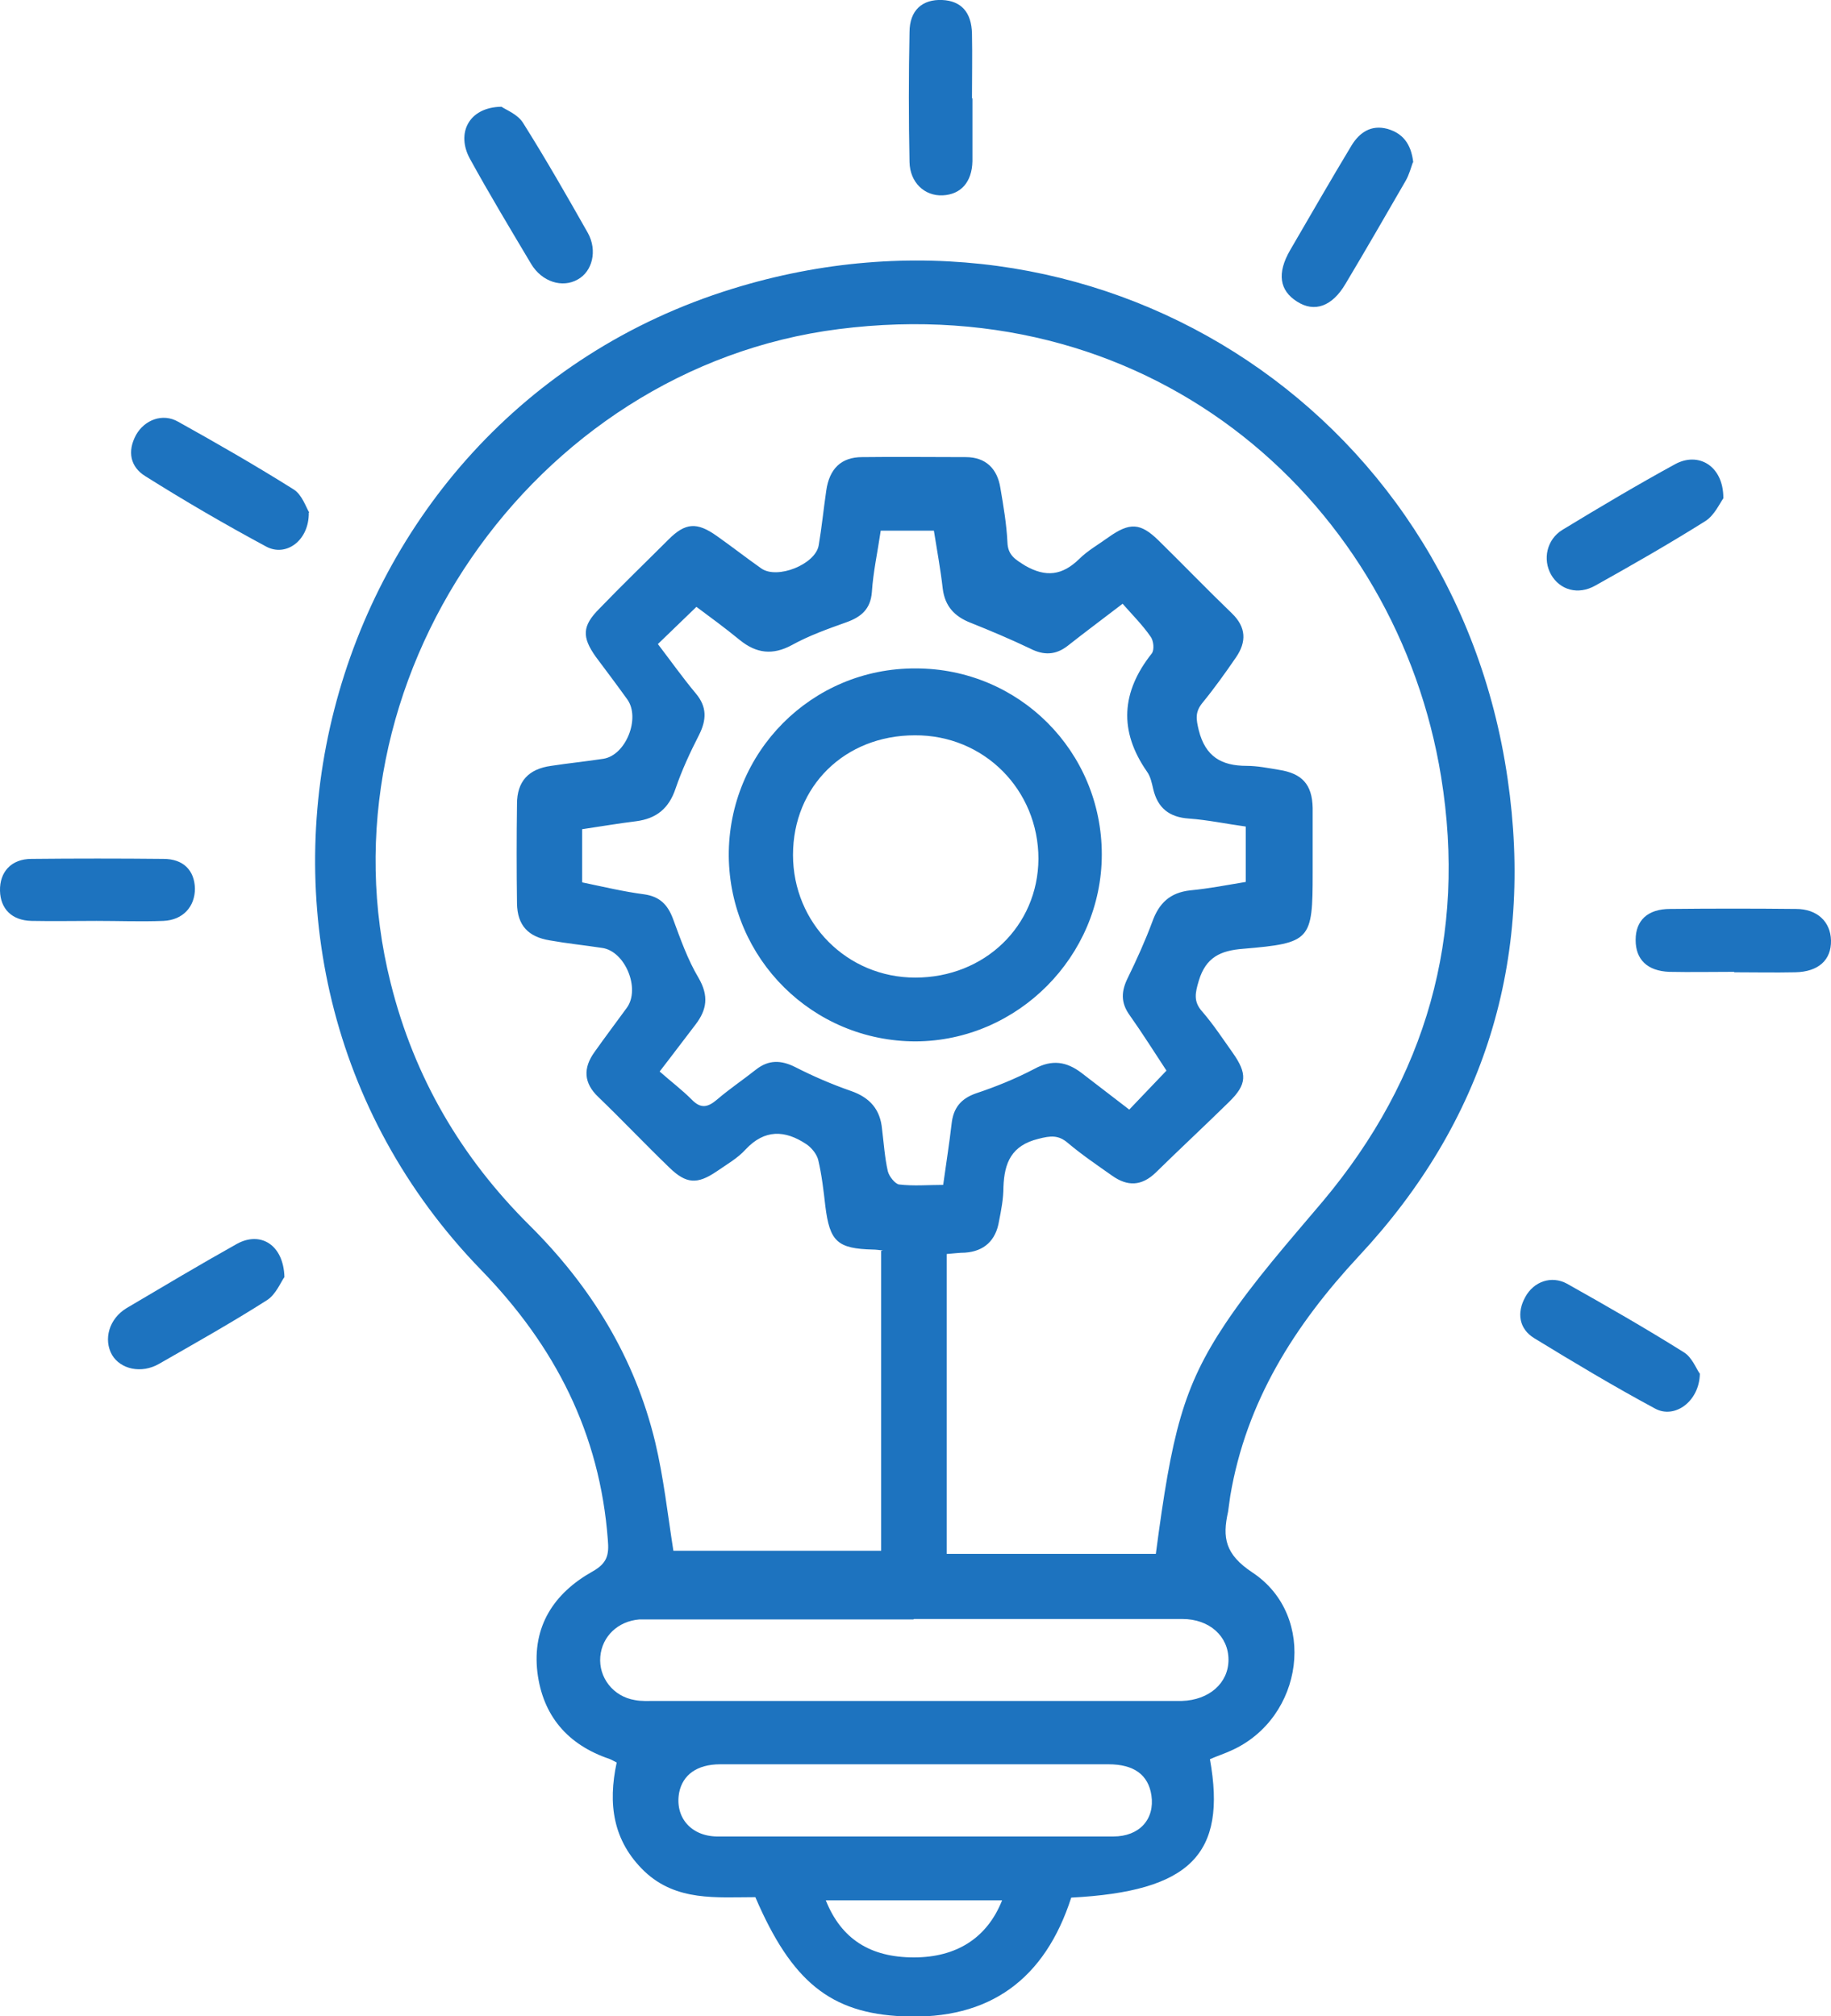 <?xml version="1.0" encoding="UTF-8"?>
<svg xmlns="http://www.w3.org/2000/svg" id="Layer_2" data-name="Layer 2" viewBox="0 0 41.33 45.52">
  <defs>
    <style> .cls-1 { fill: #1d73bf; } </style>
  </defs>
  <g id="bg">
    <g>
      <path class="cls-1" d="M27.31,39.71c.39,2.16-.45,2.99-3.13,3.13-.59,1.83-1.83,2.77-3.8,2.68-1.63-.07-2.51-.78-3.33-2.69-.87,0-1.78.1-2.5-.58-.72-.69-.83-1.53-.63-2.46-.06-.03-.11-.06-.16-.08-.95-.32-1.51-.98-1.63-1.96-.12-1.03.37-1.78,1.24-2.27.34-.19.38-.38.35-.72-.18-2.4-1.19-4.37-2.86-6.09-6.92-7.13-3.81-19.22,5.67-22.15,8.1-2.51,16.28,2.63,17.5,11.06.6,4.1-.52,7.74-3.36,10.78-1.45,1.56-2.54,3.28-2.9,5.41-.02.12-.03.24-.05.36-.13.58-.07.96.55,1.37,1.48.98,1.16,3.29-.48,4.02-.15.07-.31.12-.49.2ZM19.93,28.23c-.1-.01-.16-.02-.22-.02-.81-.02-.98-.18-1.08-.98-.04-.35-.08-.7-.16-1.04-.03-.13-.15-.28-.27-.36-.48-.32-.94-.34-1.37.12-.18.2-.43.34-.66.5-.43.29-.68.28-1.06-.09-.54-.52-1.06-1.07-1.6-1.59-.34-.32-.35-.66-.09-1.02.24-.34.49-.67.73-1,.31-.43-.04-1.28-.56-1.35-.39-.06-.79-.1-1.18-.17-.49-.08-.73-.34-.74-.83-.01-.75-.01-1.5,0-2.25,0-.51.26-.79.77-.86.39-.06.79-.1,1.18-.16.51-.08.84-.92.54-1.34-.23-.32-.47-.64-.71-.96-.32-.45-.31-.7.08-1.09.51-.53,1.04-1.04,1.56-1.56.38-.38.64-.4,1.09-.08.34.24.66.49,1,.73.36.26,1.23-.09,1.3-.52.07-.41.11-.82.17-1.23.07-.5.34-.76.81-.76.78-.01,1.56,0,2.34,0,.45,0,.71.26.78.69.07.41.14.82.16,1.23.01.3.18.39.4.53.47.27.84.22,1.22-.15.19-.19.44-.33.66-.49.48-.34.72-.33,1.13.07.56.55,1.1,1.11,1.66,1.65.32.31.33.64.09.99-.24.35-.49.7-.76,1.03-.17.21-.14.37-.08.62.15.59.51.8,1.08.8.24,0,.49.05.73.09.52.08.75.33.76.86,0,.49,0,.98,0,1.47,0,1.52-.04,1.58-1.57,1.71-.51.04-.84.19-1,.72-.08.27-.13.47.08.7.25.29.46.61.68.92.34.48.33.72-.08,1.12-.55.54-1.11,1.06-1.65,1.59-.32.31-.64.32-.99.07-.34-.24-.68-.47-1-.74-.21-.18-.39-.16-.66-.09-.61.15-.77.54-.79,1.09,0,.26-.05.52-.1.77-.07.43-.33.68-.77.71-.13,0-.26.02-.41.03v6.77h4.72c.36-2.73.61-3.76,1.57-5.2.65-.97,1.44-1.86,2.2-2.76,2.34-2.79,3.25-6,2.67-9.58-.99-6.11-6.4-11.03-13.6-10.11-6.92.88-11.82,7.98-10.11,14.77.53,2.12,1.59,3.93,3.13,5.46,1.39,1.38,2.38,2.99,2.84,4.9.19.8.28,1.62.41,2.45h4.69v-6.77ZM28.12,18.66c-.44-.06-.86-.15-1.28-.18-.45-.03-.71-.24-.81-.67-.03-.13-.06-.28-.14-.39-.64-.92-.58-1.8.11-2.67.06-.08.04-.29-.03-.38-.18-.26-.41-.49-.63-.74-.47.36-.86.65-1.24.95-.27.21-.54.22-.85.06-.44-.21-.89-.4-1.34-.58-.36-.14-.58-.37-.63-.77-.05-.44-.13-.87-.2-1.31h-1.2c-.07.48-.17.93-.2,1.39-.03.38-.24.56-.58.68-.42.15-.84.3-1.22.51-.44.24-.81.19-1.18-.11-.33-.27-.67-.52-.98-.75-.3.29-.58.56-.87.84.29.38.56.76.86,1.12.25.3.24.59.07.93-.2.39-.39.8-.53,1.21-.15.45-.43.68-.89.74-.41.05-.81.12-1.22.18v1.2c.48.1.94.21,1.4.27.35.05.53.23.65.55.17.46.33.92.58,1.34.23.4.19.71-.07,1.05-.27.35-.53.7-.81,1.06.26.23.5.41.72.63.21.22.37.18.58,0,.28-.24.58-.44.87-.67.29-.23.57-.22.89-.06.41.21.83.39,1.26.54.43.15.66.42.7.86.04.32.06.64.13.95.03.12.16.28.25.3.33.04.66.01,1,.01.07-.51.14-.94.19-1.38.04-.36.21-.57.56-.69.45-.15.89-.33,1.31-.55.4-.22.73-.16,1.06.09.35.27.7.54,1.08.83.28-.29.55-.58.84-.88-.27-.41-.54-.84-.83-1.25-.21-.29-.19-.55-.04-.85.2-.41.39-.83.55-1.26.15-.42.4-.66.86-.71.42-.04.83-.12,1.25-.19v-1.27ZM20.62,36.56c-1.93,0-3.85,0-5.78,0-.14,0-.28,0-.41,0-.48.04-.84.38-.88.84-.04.47.29.9.78.98.15.03.3.02.46.02,2.48,0,4.96,0,7.43,0,1.39,0,2.78,0,4.18,0,.09,0,.18,0,.28,0,.61-.02,1.05-.4,1.05-.93,0-.53-.43-.92-1.04-.92-2.02,0-4.04,0-6.06,0ZM20.64,41.46c1.5,0,3,0,4.49,0,.59,0,.94-.39.86-.93-.07-.46-.39-.7-.97-.7-2.05,0-4.1,0-6.15,0-.87,0-1.74,0-2.61,0-.53,0-.85.24-.93.64-.1.55.26.98.85.99,1.48,0,2.97,0,4.45,0ZM22.61,42.9c-.7,0-1.36,0-2.01,0s-1.29,0-1.96,0c.35.88,1.01,1.29,1.99,1.29.95,0,1.65-.43,1.99-1.29Z"></path>
      <path class="cls-1" d="M38.37,31.01c-.01.63-.57,1.03-1.01.79-.93-.5-1.83-1.04-2.73-1.59-.34-.21-.4-.57-.2-.93.19-.35.59-.49.94-.3.89.5,1.78,1.01,2.64,1.55.18.11.28.37.35.47Z"></path>
      <path class="cls-1" d="M31.89,3.67c-.04.11-.08.27-.16.41-.45.78-.9,1.56-1.36,2.33-.3.51-.7.65-1.09.4-.4-.25-.46-.64-.16-1.16.46-.79.92-1.59,1.39-2.37.18-.29.44-.47.81-.37.34.1.53.33.58.75Z"></path>
      <path class="cls-1" d="M38.9,11.25c-.08.11-.2.38-.4.51-.81.51-1.65.99-2.49,1.46-.39.22-.8.1-1-.25-.19-.34-.1-.79.26-1.01.84-.51,1.68-1.01,2.54-1.48.53-.29,1.09.04,1.09.76Z"></path>
      <path class="cls-1" d="M39.14,21.94c-.49,0-.98.01-1.46,0-.5-.02-.76-.28-.76-.72,0-.44.27-.7.78-.7.95-.01,1.89-.01,2.84,0,.48,0,.78.29.79.71.01.44-.28.71-.81.72-.46.01-.92,0-1.37,0Z"></path>
      <path class="cls-1" d="M6.97,11.57c.01.63-.51,1.01-.96.77-.93-.5-1.84-1.03-2.73-1.59-.34-.21-.41-.56-.21-.93.19-.34.6-.5.95-.3.88.49,1.75.99,2.61,1.53.19.12.28.41.35.52Z"></path>
      <path class="cls-1" d="M6.42,28.83c-.08.11-.19.39-.39.52-.8.51-1.62.97-2.44,1.44-.4.23-.87.12-1.06-.2-.2-.35-.07-.82.33-1.06.83-.49,1.65-.98,2.49-1.45.53-.29,1.05.02,1.07.75Z"></path>
      <path class="cls-1" d="M21.95,2.22c0,.47,0,.95,0,1.42-.01.47-.26.75-.67.77-.41.02-.74-.29-.75-.75-.02-.98-.02-1.95,0-2.93,0-.5.29-.75.74-.73.42.02.66.27.67.76.01.49,0,.98,0,1.46Z"></path>
      <path class="cls-1" d="M11.32,2.41c.1.07.37.17.49.37.51.81.99,1.65,1.46,2.48.22.4.1.87-.23,1.05-.35.2-.81.05-1.05-.35-.47-.79-.94-1.57-1.38-2.37-.32-.58-.03-1.17.71-1.18Z"></path>
      <path class="cls-1" d="M2.18,20.79c-.49,0-.98.01-1.47,0-.44-.01-.7-.27-.71-.68-.01-.42.25-.72.71-.72.99-.01,1.99-.01,2.98,0,.45,0,.7.26.71.67,0,.41-.27.71-.71.73-.5.02-1.01,0-1.52,0Z"></path>
      <path class="cls-1" d="M24.87,19.29c0,2.3-1.9,4.21-4.2,4.22-2.32,0-4.2-1.86-4.22-4.19-.01-2.34,1.87-4.24,4.22-4.23,2.33,0,4.2,1.87,4.2,4.2ZM17.9,19.3c0,1.54,1.22,2.77,2.76,2.77,1.56,0,2.77-1.16,2.78-2.68,0-1.56-1.23-2.8-2.79-2.79-1.58,0-2.75,1.15-2.75,2.7Z"></path>
    </g>
  </g>
</svg>
